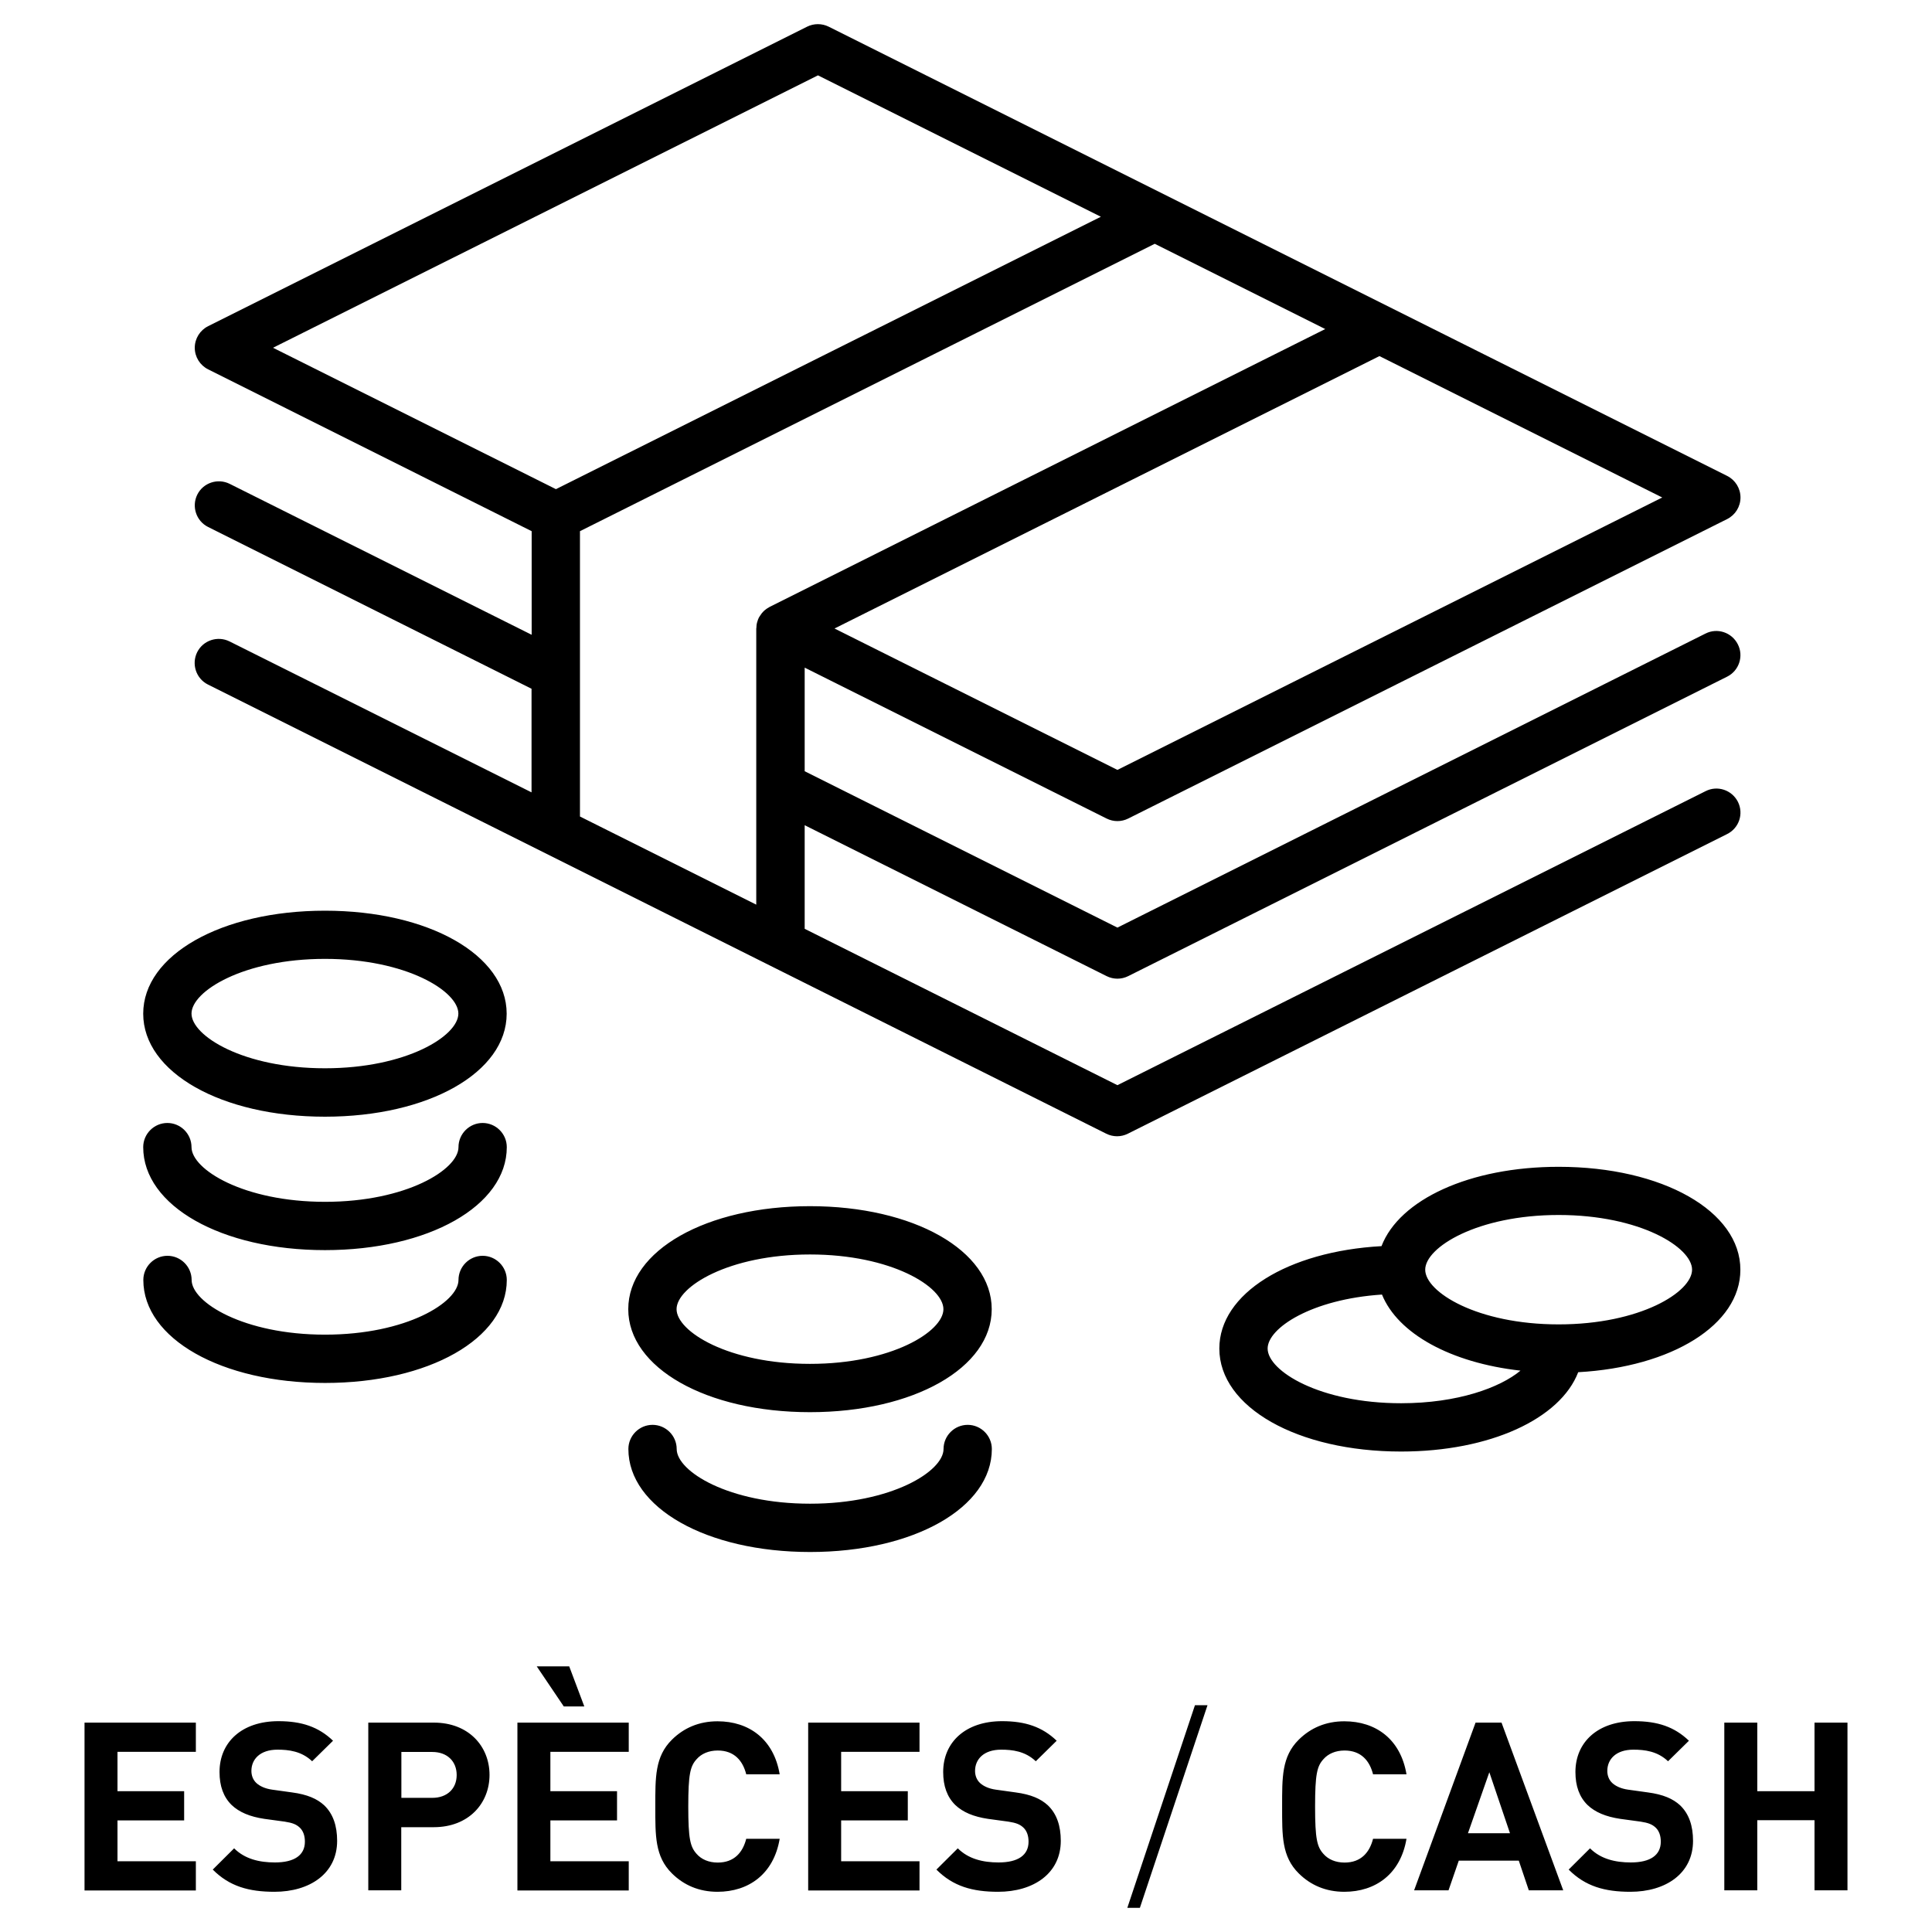 <?xml version="1.0" encoding="utf-8"?>
<!-- Generator: Adobe Illustrator 25.2.3, SVG Export Plug-In . SVG Version: 6.00 Build 0)  -->
<svg version="1.1" id="Calque_1" xmlns="http://www.w3.org/2000/svg" xmlns:xlink="http://www.w3.org/1999/xlink" x="0px" y="0px"
	 viewBox="0 0 160 160" style="enable-background:new 0 0 160 160;" xml:space="preserve">
<style type="text/css">
	.st0{fill:#2E4CA0;}
	.st1{fill:#0A2266;}
	.st2{fill:#E60001;}
	.st3{display:none;}
	.st4{display:inline;}
	.st5{fill:none;stroke:#000000;stroke-width:3.656;stroke-linecap:round;stroke-linejoin:round;stroke-miterlimit:22.926;}
	.st6{stroke:#FFFFFF;stroke-width:2.827;stroke-linecap:round;stroke-linejoin:round;stroke-miterlimit:22.926;}
	.st7{fill:#FFFFFF;}
	.st8{fill:#FFFFFF;stroke:#000000;stroke-width:3.696;stroke-linecap:round;stroke-linejoin:round;stroke-miterlimit:22.926;}
	.st9{fill:none;stroke:#000000;stroke-width:3.696;stroke-linecap:round;stroke-linejoin:round;stroke-miterlimit:22.926;}
	.st10{fill:none;stroke:#000000;stroke-width:2.259;stroke-linecap:round;stroke-linejoin:round;stroke-miterlimit:22.926;}
	.st11{fill:#FF4000;}
	.st12{fill:#F70005;}
	.st13{fill:#FF8F00;}
	.st14{fill:url(#SVGID_1_);}
	.st15{fill:url(#SVGID_2_);}
	.st16{display:none;fill:none;stroke:#000000;stroke-width:2;stroke-linecap:round;stroke-linejoin:round;stroke-miterlimit:10;}
	.st17{display:inline;fill:none;stroke:#000000;stroke-width:2;stroke-linecap:round;stroke-linejoin:round;stroke-miterlimit:10;}
	.st18{fill:none;stroke:#000000;stroke-width:2;stroke-linecap:round;stroke-linejoin:round;stroke-miterlimit:10;}
	.st19{display:inline;fill:#090640;}
	.st20{fill:#090640;}
	.st21{fill:#FF0001;}
</style>
<path d="M35.93,142.66h-5.43v13.89h2.73v-5.23h2.69c2.89,0,4.62-1.97,4.62-4.33S38.82,142.66,35.93,142.66z M35.8,148.89h-2.56v-3.8
	h2.56c1.24,0,2.02,0.78,2.02,1.91C37.82,148.13,37.03,148.89,35.8,148.89z M42.85,156.56h9.22v-2.42h-6.49v-3.38h5.52v-2.42h-5.52
	v-3.26h6.49v-2.42h-9.22V156.56z M48.39,141.32L47.14,138h-2.69l2.24,3.32H48.39z M24.18,148.44l-1.65-0.23
	c-0.57-0.08-1.02-0.29-1.3-0.55c-0.29-0.27-0.41-0.64-0.41-1c0-0.96,0.71-1.76,2.16-1.76c0.92,0,1.99,0.12,2.87,0.96l1.73-1.7
	c-1.2-1.15-2.6-1.62-4.52-1.62c-3.03,0-4.88,1.74-4.88,4.21c0,1.17,0.33,2.07,1,2.73c0.63,0.6,1.51,0.97,2.71,1.15l1.69,0.23
	c0.65,0.1,0.96,0.23,1.24,0.49c0.29,0.27,0.43,0.68,0.43,1.17c0,1.11-0.86,1.72-2.48,1.72c-1.3,0-2.5-0.29-3.38-1.17l-1.77,1.76
	c1.38,1.39,2.99,1.84,5.11,1.84c2.93,0,5.19-1.52,5.19-4.22c0-1.23-0.33-2.24-1.08-2.95C26.26,148.97,25.46,148.61,24.18,148.44z
	 M7,156.56h9.22v-2.42H9.73v-3.38h5.52v-2.42H9.73v-3.26h6.49v-2.42H7V156.56z M59.44,144.97c1.38,0,2.08,0.86,2.36,1.97h2.77
	c-0.49-2.91-2.54-4.39-5.15-4.39c-1.53,0-2.79,0.55-3.77,1.52c-1.42,1.4-1.38,3.14-1.38,5.54s-0.04,4.14,1.38,5.54
	c0.98,0.97,2.24,1.52,3.77,1.52c2.59,0,4.66-1.48,5.15-4.39H61.8c-0.28,1.11-0.98,1.97-2.36,1.97c-0.75,0-1.36-0.27-1.75-0.72
	c-0.53-0.59-0.69-1.25-0.69-3.92s0.16-3.34,0.69-3.92C58.08,145.24,58.69,144.97,59.44,144.97z M122.2,142.66l-5.09,13.89h2.85
	l0.85-2.46h4.97l0.83,2.46h2.85l-5.11-13.89H122.2z M121.57,151.82l1.77-5.05l1.71,5.05H121.57z M136.47,148.44l-1.65-0.23
	c-0.57-0.08-1.02-0.29-1.3-0.55c-0.29-0.27-0.41-0.64-0.41-1c0-0.96,0.71-1.76,2.16-1.76c0.92,0,1.99,0.12,2.87,0.96l1.73-1.7
	c-1.2-1.15-2.59-1.62-4.52-1.62c-3.03,0-4.88,1.74-4.88,4.21c0,1.17,0.33,2.07,1,2.73c0.63,0.6,1.51,0.97,2.71,1.15l1.69,0.23
	c0.65,0.1,0.96,0.23,1.24,0.49c0.29,0.27,0.43,0.68,0.43,1.17c0,1.11-0.86,1.72-2.48,1.72c-1.3,0-2.5-0.29-3.38-1.17l-1.77,1.76
	c1.38,1.39,2.99,1.84,5.11,1.84c2.93,0,5.19-1.52,5.19-4.22c0-1.23-0.33-2.24-1.08-2.95C138.55,148.97,137.75,148.61,136.47,148.44z
	 M150.27,142.66v5.68h-4.74v-5.68h-2.73v13.89h2.73v-5.81h4.74v5.81H153v-13.89H150.27z M93.36,158h1.04l5.6-16.78h-1.04L93.36,158z
	 M84.11,148.44l-1.65-0.23c-0.57-0.08-1.02-0.29-1.3-0.55c-0.29-0.27-0.41-0.64-0.41-1c0-0.96,0.71-1.76,2.16-1.76
	c0.92,0,1.99,0.12,2.87,0.96l1.73-1.7c-1.2-1.15-2.6-1.62-4.52-1.62c-3.03,0-4.88,1.74-4.88,4.21c0,1.17,0.33,2.07,1,2.73
	c0.63,0.6,1.51,0.97,2.71,1.15l1.69,0.23c0.65,0.1,0.96,0.23,1.24,0.49c0.29,0.27,0.43,0.68,0.43,1.17c0,1.11-0.86,1.72-2.48,1.72
	c-1.3,0-2.5-0.29-3.38-1.17l-1.77,1.76c1.38,1.39,2.99,1.84,5.11,1.84c2.93,0,5.19-1.52,5.19-4.22c0-1.23-0.33-2.24-1.08-2.95
	C86.19,148.97,85.39,148.61,84.11,148.44z M66.93,156.56h9.22v-2.42h-6.49v-3.38h5.52v-2.42h-5.52v-3.26h6.49v-2.42h-9.22V156.56z
	 M111.35,144.97c1.38,0,2.08,0.86,2.36,1.97h2.77c-0.49-2.91-2.54-4.39-5.15-4.39c-1.53,0-2.79,0.55-3.77,1.52
	c-1.42,1.4-1.38,3.14-1.38,5.54s-0.04,4.14,1.38,5.54c0.98,0.97,2.24,1.52,3.77,1.52c2.59,0,4.66-1.48,5.15-4.39h-2.77
	c-0.28,1.11-0.98,1.97-2.36,1.97c-0.75,0-1.36-0.27-1.75-0.72c-0.53-0.59-0.69-1.25-0.69-3.92s0.16-3.34,0.69-3.92
	C109.99,145.24,110.6,144.97,111.35,144.97z"/>
<path d="M39.97,93c-1.1,0-2,0.9-2,2c0,1.85-4.31,4.53-11.05,4.53S15.86,96.85,15.86,95c0-1.1-0.9-2-2-2s-2,0.9-2,2
	c0,4.86,6.47,8.53,15.05,8.53S41.97,99.86,41.97,95C41.97,93.9,41.07,93,39.97,93z M39.97,104c-1.1,0-2,0.9-2,2
	c0,1.85-4.31,4.53-11.05,4.53c-6.75,0-11.05-2.68-11.05-4.53c0-1.1-0.9-2-2-2s-2,0.9-2,2c0,4.86,6.47,8.53,15.05,8.53
	c8.58,0,15.05-3.67,15.05-8.53C41.97,104.9,41.07,104,39.97,104z M26.91,75.42c-8.58,0-15.05,3.67-15.05,8.53s6.47,8.53,15.05,8.53
	s15.05-3.67,15.05-8.53S35.49,75.42,26.91,75.42z M26.91,88.47c-6.75,0-11.05-2.68-11.05-4.53s4.31-4.53,11.05-4.53
	s11.05,2.68,11.05,4.53S33.66,88.47,26.91,88.47z M80.14,118c-1.1,0-2,0.9-2,2c0,1.85-4.31,4.53-11.05,4.53
	c-6.75,0-11.05-2.68-11.05-4.53c0-1.1-0.9-2-2-2s-2,0.9-2,2c0,4.86,6.47,8.53,15.05,8.53c8.58,0,15.05-3.67,15.05-8.53
	C82.14,118.9,81.24,118,80.14,118z M143.93,66.41c-0.5-0.99-1.7-1.39-2.68-0.89L92.54,89.87l-25.9-12.95v-8.58l25.01,12.5
	c0.28,0.14,0.59,0.21,0.89,0.21s0.61-0.07,0.89-0.21l49.6-24.8c0.99-0.49,1.39-1.7,0.89-2.68c-0.5-0.99-1.7-1.39-2.68-0.89
	L92.54,76.82l-25.9-12.95v-8.58l25.01,12.5c0.28,0.14,0.59,0.21,0.89,0.21s0.61-0.07,0.89-0.21l49.6-24.8
	c0.68-0.34,1.11-1.03,1.11-1.79s-0.43-1.45-1.11-1.79l-27.9-13.95c0,0,0,0,0,0l-9.3-4.65l-37.2-18.6c-0.56-0.28-1.23-0.28-1.79,0
	l-49.6,24.8c-0.68,0.34-1.11,1.03-1.11,1.79s0.43,1.45,1.11,1.79l26.79,13.4v8.58l-25.01-12.5c-0.99-0.49-2.19-0.09-2.68,0.89
	c-0.49,0.99-0.09,2.19,0.89,2.68l26.79,13.4v8.58l-25.01-12.5c-0.99-0.49-2.19-0.09-2.68,0.89c-0.49,0.99-0.09,2.19,0.89,2.68
	l74.4,37.2c0.28,0.14,0.59,0.21,0.89,0.21s0.61-0.07,0.89-0.21l49.6-24.8C144.02,68.6,144.42,67.4,143.93,66.41z M137.66,41.2
	L92.54,63.76L69.11,52.05l45.13-22.56L137.66,41.2z M22.61,28.8L67.74,6.24l23.43,11.71L46.04,40.51L22.61,28.8z M63.71,50.28
	c-0.15,0.08-0.28,0.17-0.41,0.28c-0.02,0.02-0.04,0.05-0.07,0.07c-0.09,0.09-0.18,0.19-0.25,0.31c-0.03,0.04-0.05,0.08-0.08,0.12
	c-0.02,0.03-0.04,0.06-0.06,0.1c-0.05,0.1-0.08,0.19-0.11,0.29c-0.01,0.02-0.02,0.04-0.02,0.06c-0.05,0.16-0.07,0.33-0.07,0.49
	c0,0.02-0.01,0.03-0.01,0.05v22.87l-14.6-7.3V43.99l47.6-23.8l7.06,3.53l7.06,3.53L63.74,50.26C63.73,50.27,63.72,50.28,63.71,50.28
	z M67.08,99.89c-8.58,0-15.05,3.67-15.05,8.53s6.47,8.53,15.05,8.53c8.58,0,15.05-3.67,15.05-8.53S75.66,99.89,67.08,99.89z
	 M67.08,112.95c-6.75,0-11.05-2.68-11.05-4.53s4.31-4.53,11.05-4.53c6.75,0,11.05,2.68,11.05,4.53S73.83,112.95,67.08,112.95z
	 M129.08,96.63c-7.38,0-13.19,2.72-14.67,6.57c-7.76,0.43-13.43,3.93-13.43,8.48c0,4.86,6.47,8.53,15.05,8.53
	c7.38,0,13.19-2.72,14.67-6.57c7.76-0.43,13.43-3.93,13.43-8.48C144.14,100.3,137.67,96.63,129.08,96.63z M116.03,116.21
	c-6.75,0-11.05-2.68-11.05-4.53c0-1.7,3.65-4.09,9.47-4.47c1.31,3.23,5.68,5.65,11.47,6.3
	C124.22,114.92,120.72,116.21,116.03,116.21z M129.08,109.68c-6.75,0-11.05-2.68-11.05-4.53s4.31-4.53,11.05-4.53
	s11.05,2.68,11.05,4.53S135.83,109.68,129.08,109.68z"/>
</svg>
